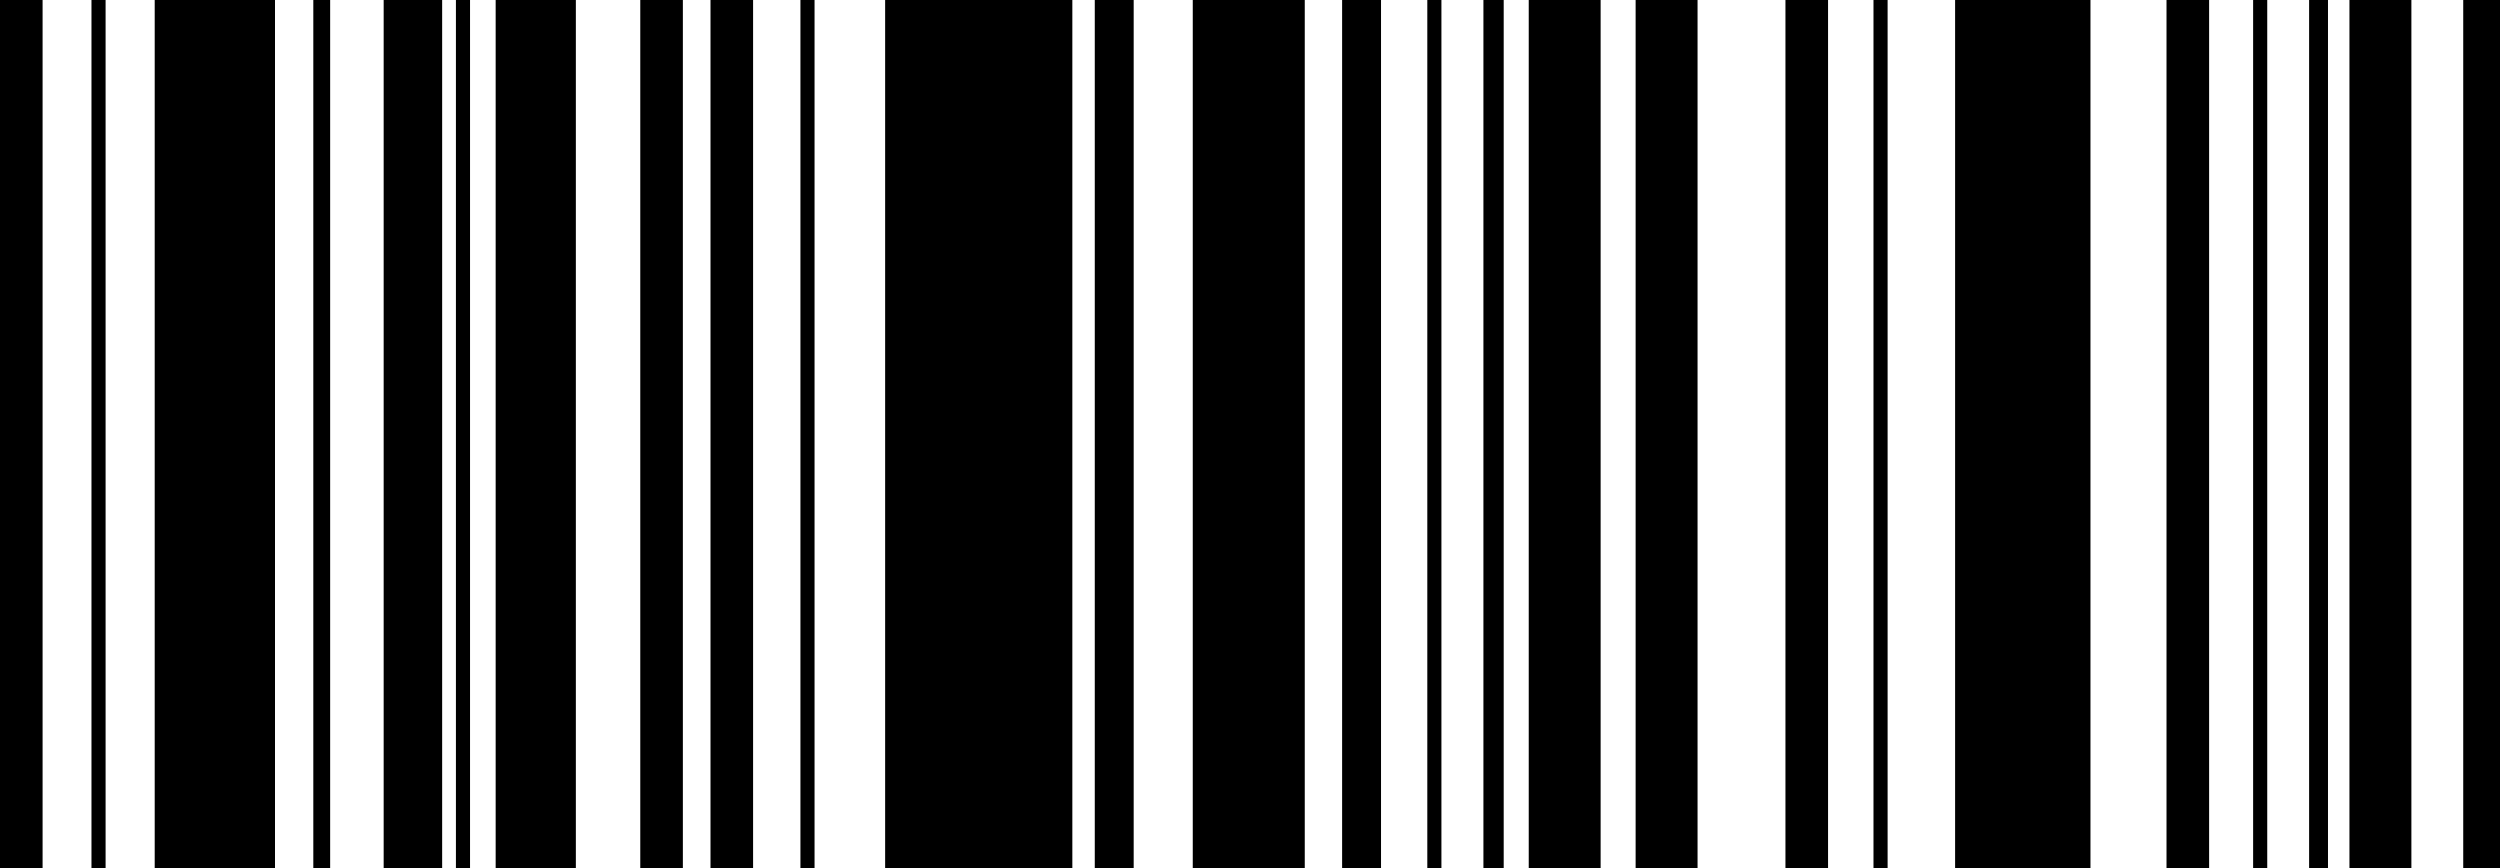 <svg width="144" height="50" viewBox="0 0 144 50" fill="none" xmlns="http://www.w3.org/2000/svg">
<g clip-path="url(#clip0_6425_2618)">
<path d="M141.882 50H144V5.72205e-05H141.882V50Z" fill="black"/>
<path d="M133.005 50H134.092V5.72205e-05H133.005V50Z" fill="black"/>
<path d="M77.306 50H79.547V5.72205e-05H77.306V50Z" fill="black"/>
<path d="M63.059 50H65.3V5.72205e-05H63.059L63.059 50Z" fill="black"/>
<path d="M129.78 50H130.593V5.72205e-05H129.78V50Z" fill="black"/>
<path d="M82.213 50H83.026V5.72205e-05H82.213V50Z" fill="black"/>
<path d="M46.105 50H46.918L46.918 5.72205e-05H46.105L46.105 50Z" fill="black"/>
<path d="M5.269 50H6.082L6.082 5.72205e-05H5.269L5.269 50Z" fill="black"/>
<path d="M26.261 50H27.074L27.074 5.72205e-05H26.261L26.261 50Z" fill="black"/>
<path d="M18.047 50H19.017L19.017 5.72205e-05H18.047L18.047 50Z" fill="black"/>
<path d="M107.913 50H108.726V5.72205e-05H107.913V50Z" fill="black"/>
<path d="M85.445 50H86.613V5.72205e-05H85.445V50Z" fill="black"/>
<path d="M135.328 50H138.896V5.72205e-05H135.328V50Z" fill="black"/>
<path d="M94.212 50H97.779V5.72205e-05H94.212V50Z" fill="black"/>
<path d="M88.055 50H92.196V5.72205e-05H88.055V50Z" fill="black"/>
<path d="M28.55 50H33.169L33.169 5.72205e-05H28.55L28.55 50Z" fill="black"/>
<path d="M8.911 50H15.84L15.84 5.72205e-05H8.911L8.911 50Z" fill="black"/>
<path d="M22.099 50H25.468L25.468 5.72205e-05H22.099L22.099 50Z" fill="black"/>
<path d="M68.703 50H75.154V5.72205e-05H68.703V50Z" fill="black"/>
<path d="M50.984 50H61.767L61.767 5.72205e-05H50.984L50.984 50Z" fill="black"/>
<path d="M112.614 50H120.411V5.72205e-05H112.614V50Z" fill="black"/>
<path d="M124.791 50H127.245V5.72205e-05H124.791V50Z" fill="black"/>
<path d="M102.842 50H105.296V5.72205e-05H102.842V50Z" fill="black"/>
<path d="M40.925 50H43.378L43.378 5.72205e-05H40.925L40.925 50Z" fill="black"/>
<path d="M-6.1512e-05 50H2.453L2.453 5.72205e-05H-6.1512e-05L-6.1512e-05 50Z" fill="black"/>
<path d="M36.88 50H39.333L39.333 5.72205e-05H36.88L36.88 50Z" fill="black"/>
</g>
<defs>
<clipPath id="clip0_6425_2618">
<rect width="144" height="50" fill="white"/>
</clipPath>
</defs>
</svg>
